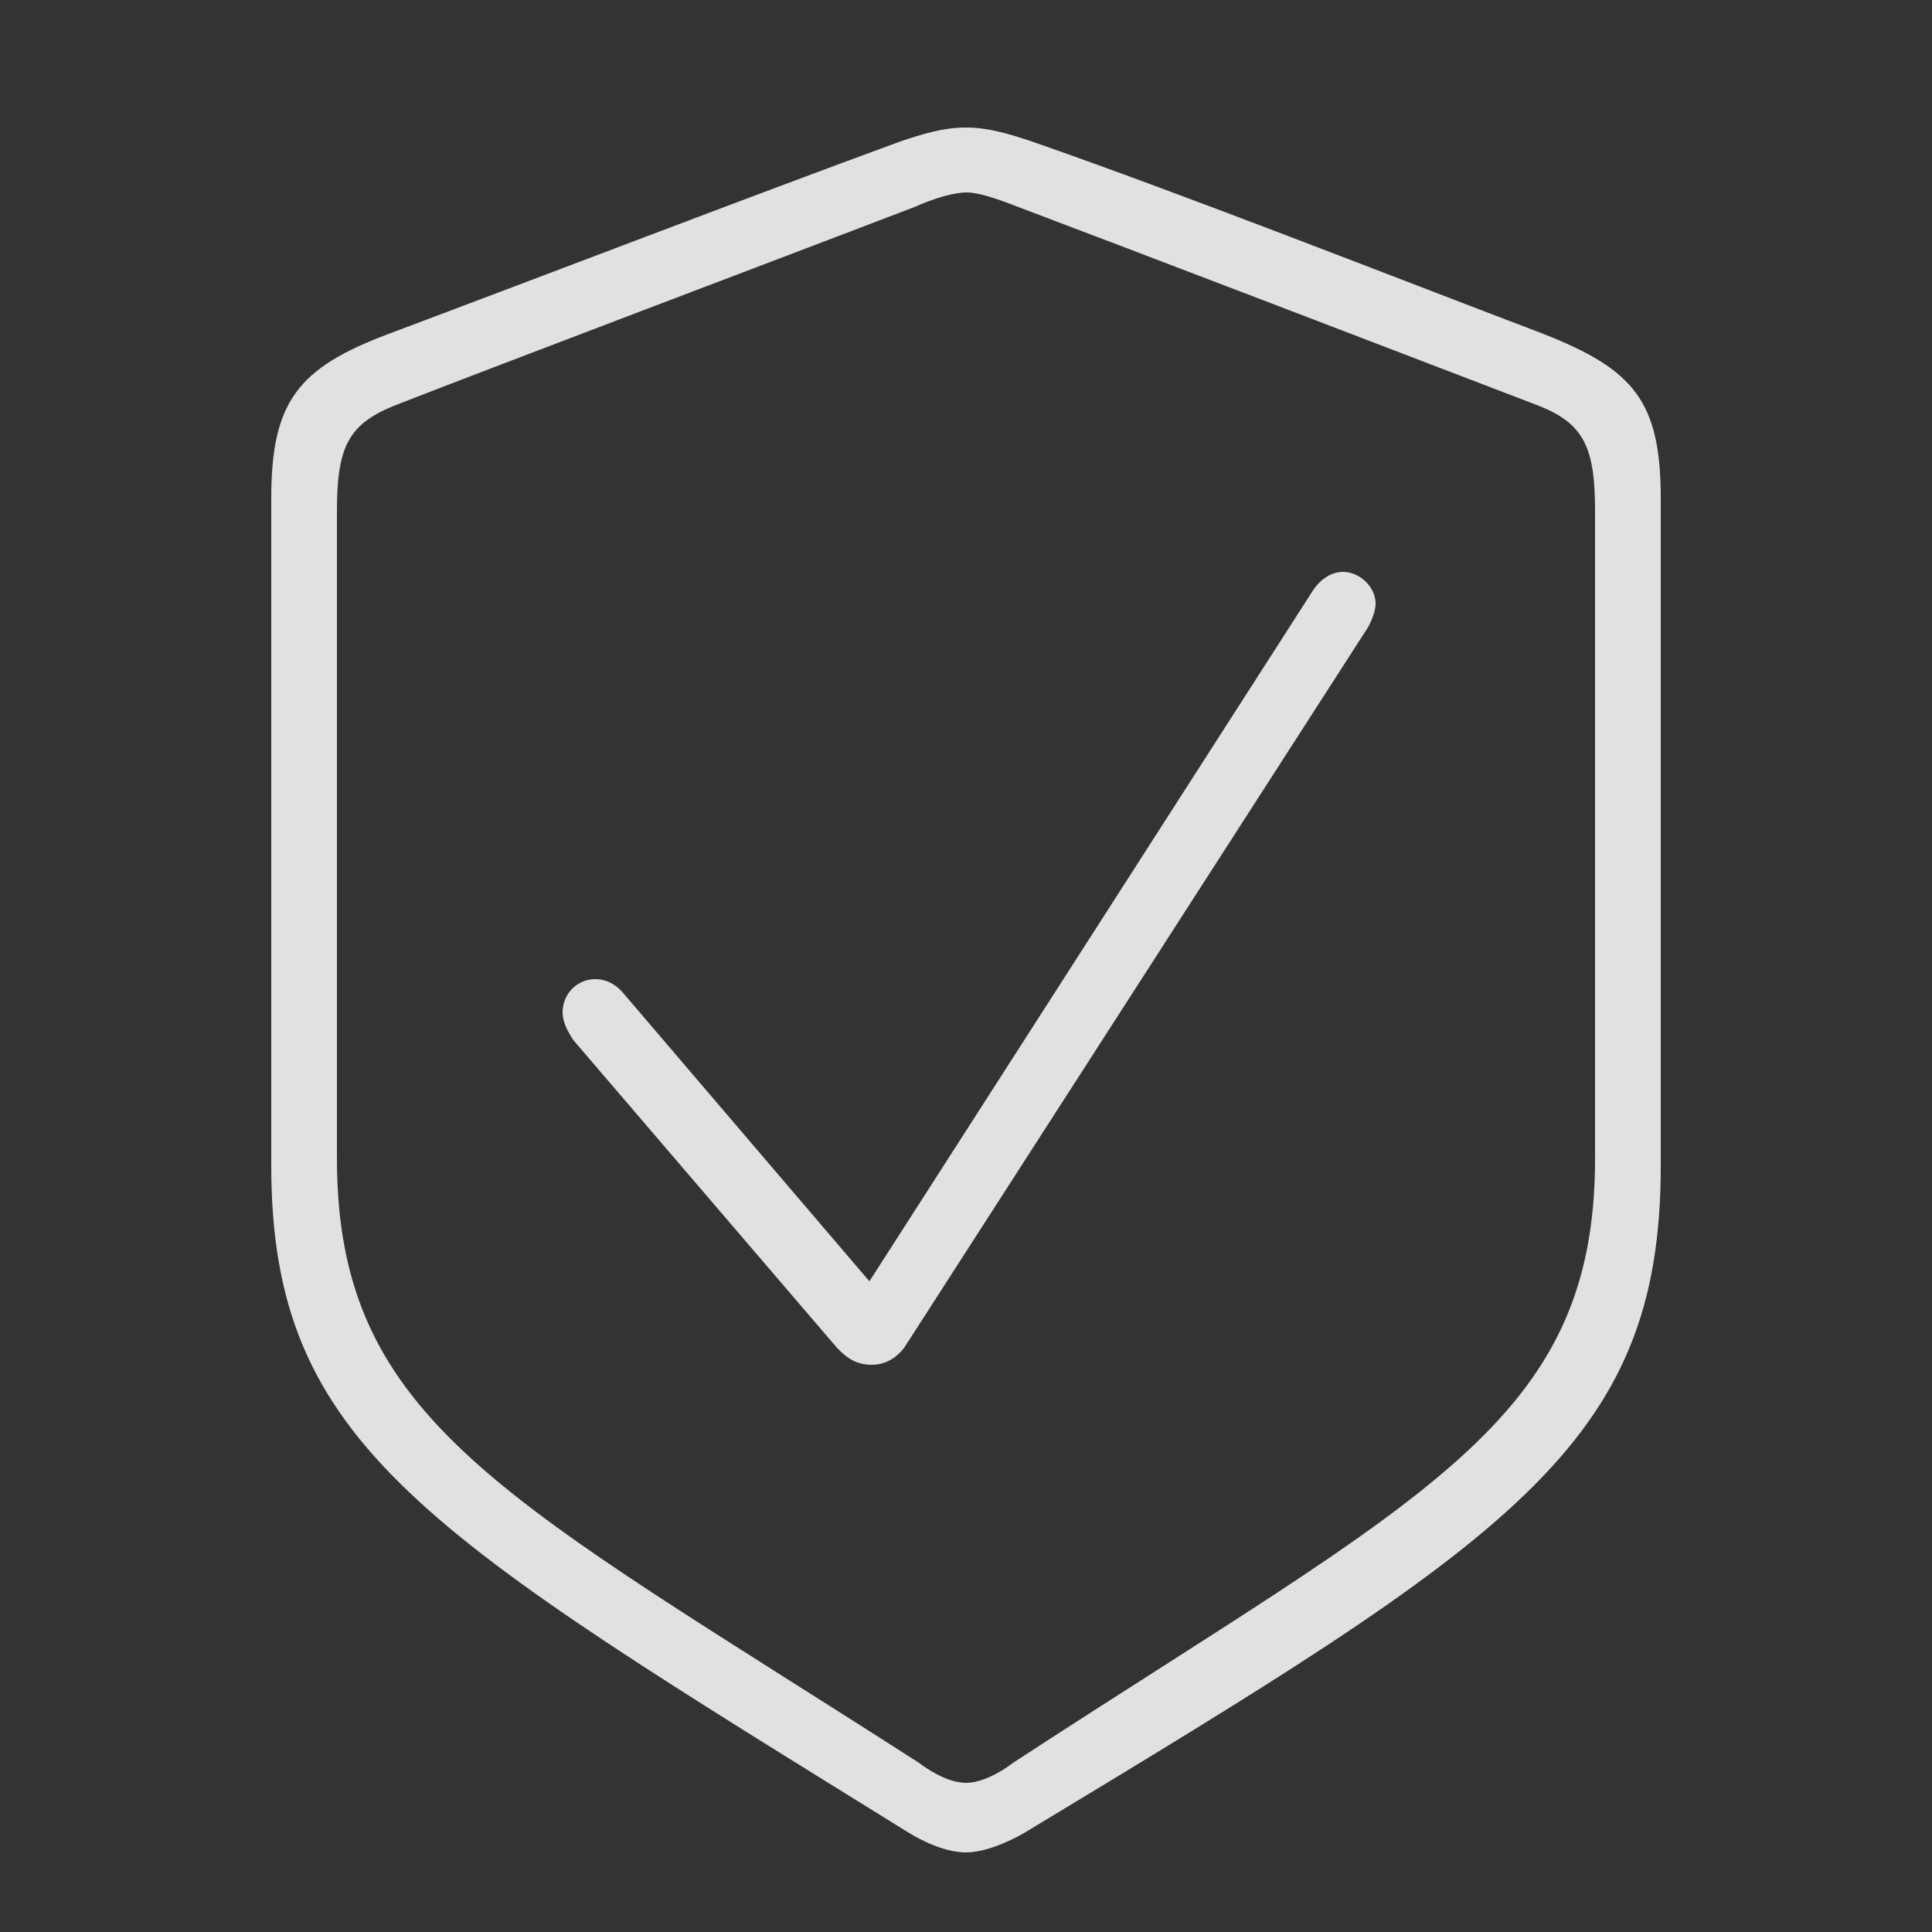 <?xml version="1.0" encoding="utf-8"?>
<!-- Generator: Adobe Illustrator 27.1.1, SVG Export Plug-In . SVG Version: 6.00 Build 0)  -->
<svg version="1.1" id="Livello_1" xmlns="http://www.w3.org/2000/svg" xmlns:xlink="http://www.w3.org/1999/xlink" x="0px" y="0px"
	 viewBox="0 0 250 250" style="enable-background:new 0 0 250 250;" xml:space="preserve">
<rect x="0" y="0" width="250" height="250" fill="#333333" stroke="none"/>
<style type="text/css">
	.st0{fill:#FFFFFF;fill-opacity:0;}
	.st1{fill:#FFFFFF;fill-opacity:0.85;}
</style>
<g>
	<rect x="35.1" y="10.3" class="st0" width="179.8" height="229.3"/>
	<path class="st1" d="M125,239.7c2.4,0,5.4-1.3,7.5-2.5c62.9-38,82.4-50,82.4-86.3V64.5c0-12.6-3.5-16.7-15.2-21.3
		c-20-7.6-46.1-17.9-66.2-24.9c-3-1-5.7-1.8-8.5-1.8c-2.9,0-5.5,0.8-8.5,1.8c-19.9,7.3-46.2,17.4-66.2,24.9
		c-11.7,4.4-15.2,8.7-15.2,21.3v86.3c0,36.3,20,47.6,82.4,86.3C119.6,238.4,122.5,239.7,125,239.7z M125,230.7c-2,0-4.4-1.3-6.1-2.6
		c-53.4-34.3-75.3-44-75.3-78.2V66.1c0-8.3,1.5-11.2,7.4-13.6c12.5-4.9,54.8-20.9,67.3-25.7c2.7-1.2,5.2-1.9,6.8-1.9
		c1.5,0,3.9,0.8,6.7,1.9c12.5,4.7,54.8,20.9,67.3,25.7c5.8,2.3,7.3,5.3,7.3,13.6v83.8c0,34.3-22.1,43.5-75.3,78.2
		C129.4,229.4,127,230.7,125,230.7z"/>
	<path class="st1" d="M112.8,176.6c1.7,0,3.1-0.8,4.2-2.2l60-93.2c0.5-0.9,1-2.1,1-3.1c0-2.2-2.1-4.1-4.2-4.1
		c-1.5,0-2.9,0.9-3.9,2.4l-57.4,89.4l-31.6-37c-1.1-1.4-2.4-2.1-3.9-2.1c-2.2,0-4.2,1.8-4.2,4.3c0,1.2,0.6,2.4,1.4,3.6l34.1,39.8
		C109.7,175.9,111,176.6,112.8,176.6z"/>
</g>
</svg>
